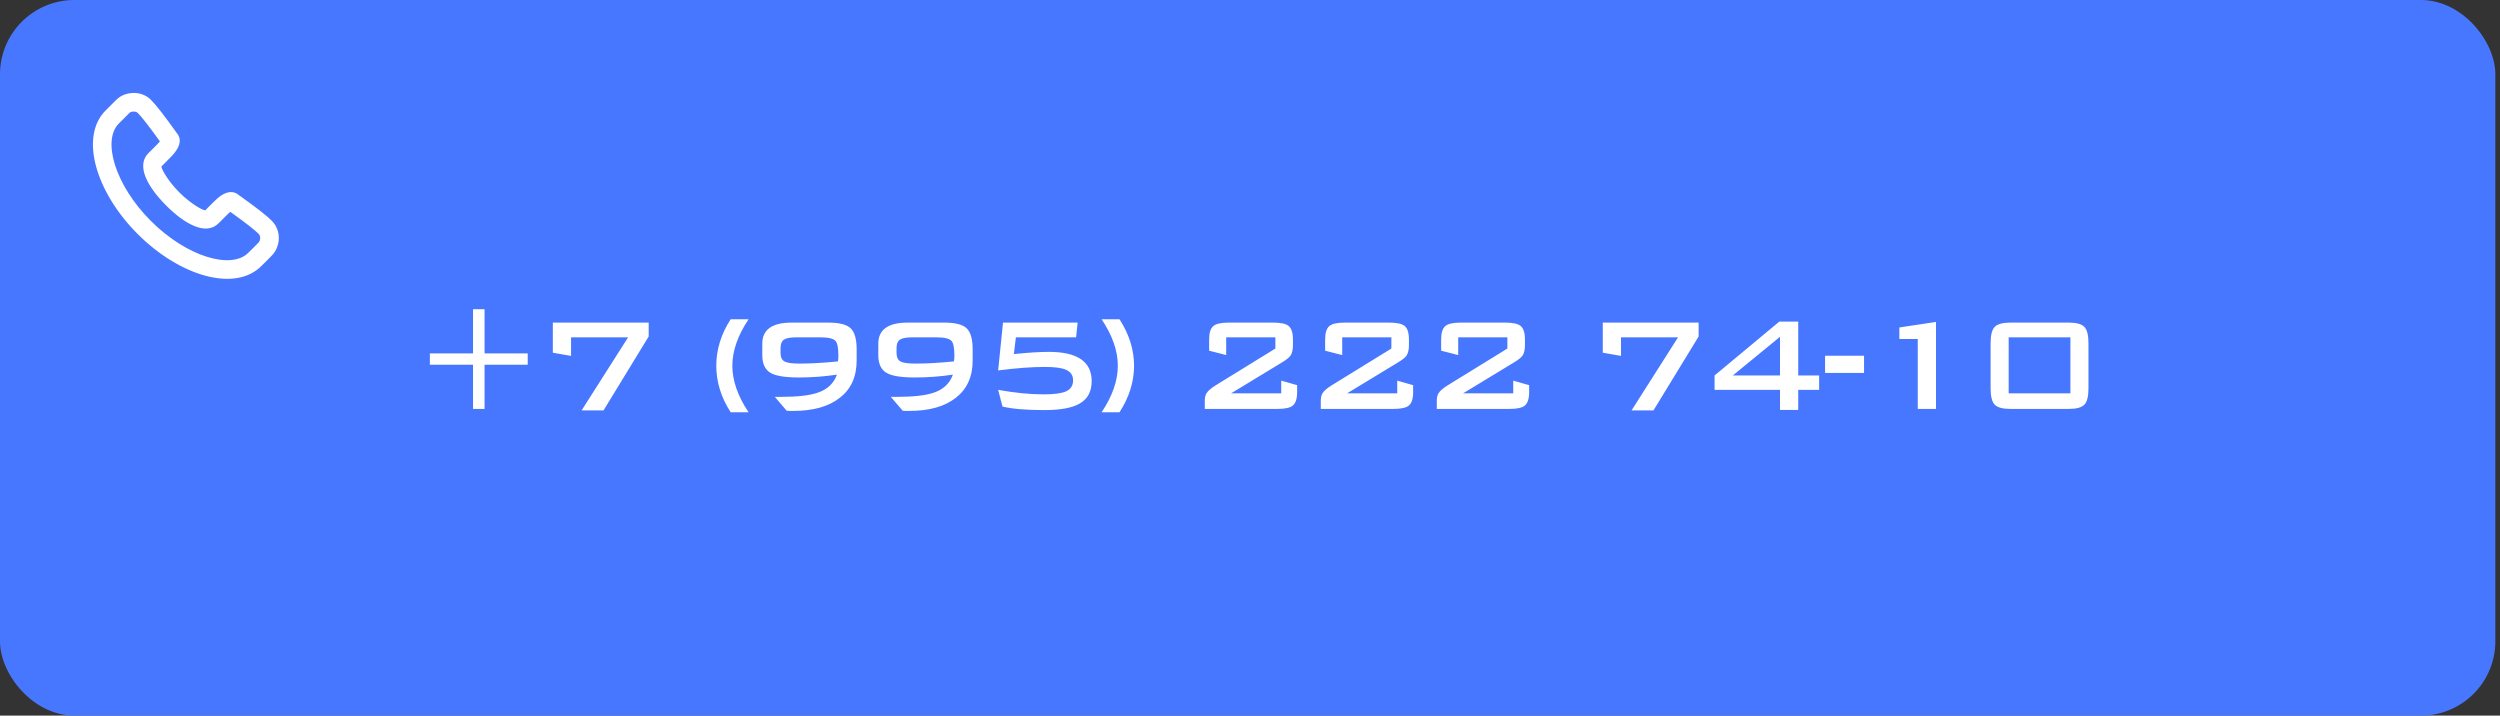 <?xml version="1.0" encoding="UTF-8"?> <svg xmlns="http://www.w3.org/2000/svg" width="269" height="77" viewBox="0 0 269 77" fill="none"><rect x="0" y="0" width="269" height="77" fill="#333333" stroke="none"/><rect width="268.5" height="77" rx="8" fill="#4877FF"></rect><path d="M52.139 38.024H56.783V39.248H52.139V44H50.898V39.248H46.254V38.024H50.898V33.272H52.139V38.024ZM67.584 36.296H61.446V38.294L59.484 37.952V34.712H69.798V36.206L64.938 44.162H62.58L67.584 36.296ZM80.546 34.352C79.382 36.092 78.8 37.76 78.8 39.356C78.8 40.952 79.382 42.62 80.546 44.36H78.621C77.588 42.764 77.073 41.096 77.073 39.356C77.073 37.616 77.588 35.948 78.621 34.352H80.546ZM90.159 38.888C90.195 38.672 90.213 38.486 90.213 38.33C90.213 37.466 90.112 36.92 89.907 36.692C89.68 36.428 89.133 36.296 88.269 36.296H85.695C85.035 36.296 84.585 36.38 84.346 36.548C84.106 36.716 83.986 37.016 83.986 37.448V37.97C83.986 38.438 84.135 38.75 84.436 38.906C84.712 39.05 85.251 39.122 86.055 39.122C87.243 39.122 88.612 39.044 90.159 38.888ZM90.052 40.31C88.719 40.514 87.352 40.616 85.948 40.616C84.496 40.616 83.487 40.454 82.924 40.13C82.323 39.782 82.023 39.146 82.023 38.222V36.98C82.023 35.468 83.079 34.712 85.192 34.712H89.115C90.279 34.712 91.078 34.91 91.51 35.306C91.954 35.714 92.175 36.47 92.175 37.574V38.798C92.175 40.526 91.576 41.858 90.376 42.794C89.188 43.742 87.501 44.216 85.317 44.216H84.993L84.651 44.198L83.374 42.704H83.968C85.816 42.704 87.171 42.548 88.035 42.236C89.043 41.888 89.716 41.246 90.052 40.31ZM102.641 38.888C102.677 38.672 102.695 38.486 102.695 38.33C102.695 37.466 102.593 36.92 102.389 36.692C102.161 36.428 101.615 36.296 100.751 36.296H98.177C97.517 36.296 97.067 36.38 96.827 36.548C96.587 36.716 96.467 37.016 96.467 37.448V37.97C96.467 38.438 96.617 38.75 96.917 38.906C97.193 39.05 97.733 39.122 98.537 39.122C99.725 39.122 101.093 39.044 102.641 38.888ZM102.533 40.31C101.201 40.514 99.833 40.616 98.429 40.616C96.977 40.616 95.969 40.454 95.405 40.13C94.805 39.782 94.505 39.146 94.505 38.222V36.98C94.505 35.468 95.561 34.712 97.673 34.712H101.597C102.761 34.712 103.559 34.91 103.991 35.306C104.435 35.714 104.657 36.47 104.657 37.574V38.798C104.657 40.526 104.057 41.858 102.857 42.794C101.669 43.742 99.983 44.216 97.799 44.216H97.475L97.133 44.198L95.855 42.704H96.449C98.297 42.704 99.653 42.548 100.517 42.236C101.525 41.888 102.197 41.246 102.533 40.31ZM107.923 34.712H115.951L115.789 36.296H109.309L109.093 38.096C110.629 37.94 111.883 37.862 112.855 37.862C115.927 37.862 117.463 38.912 117.463 41.012C117.463 42.116 117.043 42.914 116.203 43.406C115.399 43.886 114.115 44.126 112.351 44.126C110.431 44.126 108.937 44 107.869 43.748L107.401 41.948C109.189 42.272 110.821 42.434 112.297 42.434C113.425 42.434 114.229 42.326 114.709 42.11C115.213 41.882 115.465 41.486 115.465 40.922C115.465 40.394 115.213 40.016 114.709 39.788C114.253 39.584 113.491 39.482 112.423 39.482C111.007 39.482 109.333 39.608 107.401 39.86L107.923 34.712ZM120.459 34.352C121.503 35.972 122.025 37.64 122.025 39.356C122.025 41.072 121.503 42.74 120.459 44.36H118.533C119.697 42.62 120.279 40.952 120.279 39.356C120.279 37.76 119.697 36.092 118.533 34.352H120.459ZM130.103 36.53C130.103 35.81 130.259 35.324 130.571 35.072C130.859 34.832 131.411 34.712 132.227 34.712H136.997C137.813 34.712 138.365 34.832 138.653 35.072C138.965 35.324 139.121 35.81 139.121 36.53V37.124C139.121 37.628 139.031 38.012 138.851 38.276C138.707 38.48 138.395 38.726 137.915 39.014L132.461 42.326H137.861V40.958L139.571 41.444V42.182C139.571 42.902 139.415 43.388 139.103 43.64C138.815 43.88 138.263 44 137.447 44H129.635V43.154C129.635 42.794 129.695 42.518 129.815 42.326C129.971 42.062 130.301 41.774 130.805 41.462L137.231 37.502V36.296H131.939V38.204L130.103 37.736V36.53ZM142.585 36.53C142.585 35.81 142.741 35.324 143.053 35.072C143.341 34.832 143.893 34.712 144.709 34.712H149.479C150.295 34.712 150.847 34.832 151.135 35.072C151.447 35.324 151.603 35.81 151.603 36.53V37.124C151.603 37.628 151.513 38.012 151.333 38.276C151.189 38.48 150.877 38.726 150.397 39.014L144.943 42.326H150.343V40.958L152.053 41.444V42.182C152.053 42.902 151.897 43.388 151.585 43.64C151.297 43.88 150.745 44 149.929 44H142.117V43.154C142.117 42.794 142.177 42.518 142.297 42.326C142.453 42.062 142.783 41.774 143.287 41.462L149.713 37.502V36.296H144.421V38.204L142.585 37.736V36.53ZM155.067 36.53C155.067 35.81 155.223 35.324 155.535 35.072C155.823 34.832 156.375 34.712 157.191 34.712H161.961C162.777 34.712 163.329 34.832 163.617 35.072C163.929 35.324 164.085 35.81 164.085 36.53V37.124C164.085 37.628 163.995 38.012 163.815 38.276C163.671 38.48 163.359 38.726 162.879 39.014L157.425 42.326H162.825V40.958L164.535 41.444V42.182C164.535 42.902 164.379 43.388 164.067 43.64C163.779 43.88 163.227 44 162.411 44H154.599V43.154C154.599 42.794 154.659 42.518 154.779 42.326C154.935 42.062 155.265 41.774 155.769 41.462L162.195 37.502V36.296H156.903V38.204L155.067 37.736V36.53ZM180.558 36.296H174.42V38.294L172.458 37.952V34.712H182.772V36.206L177.912 44.162H175.554L180.558 36.296ZM191.527 36.242L186.451 40.4H191.527V36.242ZM191.527 41.948H184.489V40.4L191.455 34.604H193.489V40.4H195.739V41.948H193.489V44.108H191.527V41.948ZM196.377 38.276H200.571V40.13H196.377V38.276ZM206.351 36.476H204.371V35.234L208.313 34.64V44H206.351V36.476ZM214.189 36.908C214.189 36.056 214.339 35.474 214.639 35.162C214.939 34.862 215.497 34.712 216.313 34.712H222.595C223.411 34.712 223.969 34.862 224.269 35.162C224.569 35.474 224.719 36.056 224.719 36.908V41.804C224.719 42.656 224.569 43.238 224.269 43.55C223.969 43.85 223.411 44 222.595 44H216.313C215.497 44 214.939 43.85 214.639 43.55C214.339 43.238 214.189 42.656 214.189 41.804V36.908ZM222.775 42.326V36.296H216.133V42.326H222.775Z" fill="white"></path><path fill-rule="evenodd" clip-rule="evenodd" d="M18.861 16.339C19.38 15.641 19.565 14.905 18.979 14.255C17.664 12.415 16.78 11.277 16.225 10.729C15.171 9.688 13.436 9.829 12.523 10.729C12.032 11.212 11.866 11.378 11.362 11.89C8.557 14.697 10.268 20.631 14.816 25.184C19.364 29.736 25.297 31.448 28.109 28.635C28.574 28.187 28.967 27.793 29.278 27.465C30.173 26.519 30.309 24.861 29.272 23.783C28.74 23.231 27.655 22.389 25.738 21.018C25.151 20.493 24.454 20.607 23.816 21.025C23.509 21.227 23.285 21.431 22.863 21.853L22.097 22.62C21.996 22.721 20.626 22.034 19.296 20.703C17.965 19.37 17.279 18 17.379 17.9L18.146 17.132C18.28 16.998 18.344 16.933 18.426 16.847C18.597 16.668 18.739 16.504 18.861 16.339ZM23.511 24.033L24.277 23.267C24.51 23.034 24.66 22.891 24.782 22.793C26.462 23.999 27.435 24.757 27.832 25.17C28.071 25.418 28.034 25.87 27.826 26.089C27.539 26.393 27.166 26.766 26.709 27.207C24.891 29.026 20.101 27.644 16.23 23.77C12.358 19.894 10.977 15.103 12.781 13.298C13.283 12.788 13.442 12.63 13.925 12.153C14.107 11.974 14.601 11.934 14.821 12.152C15.248 12.574 16.041 13.588 17.206 15.212C17.146 15.287 17.07 15.371 16.979 15.468C16.911 15.538 16.855 15.595 16.733 15.718L15.967 16.484C14.663 17.787 15.773 20.005 17.882 22.116C19.99 24.226 22.208 25.337 23.511 24.033Z" fill="white"></path></svg> 